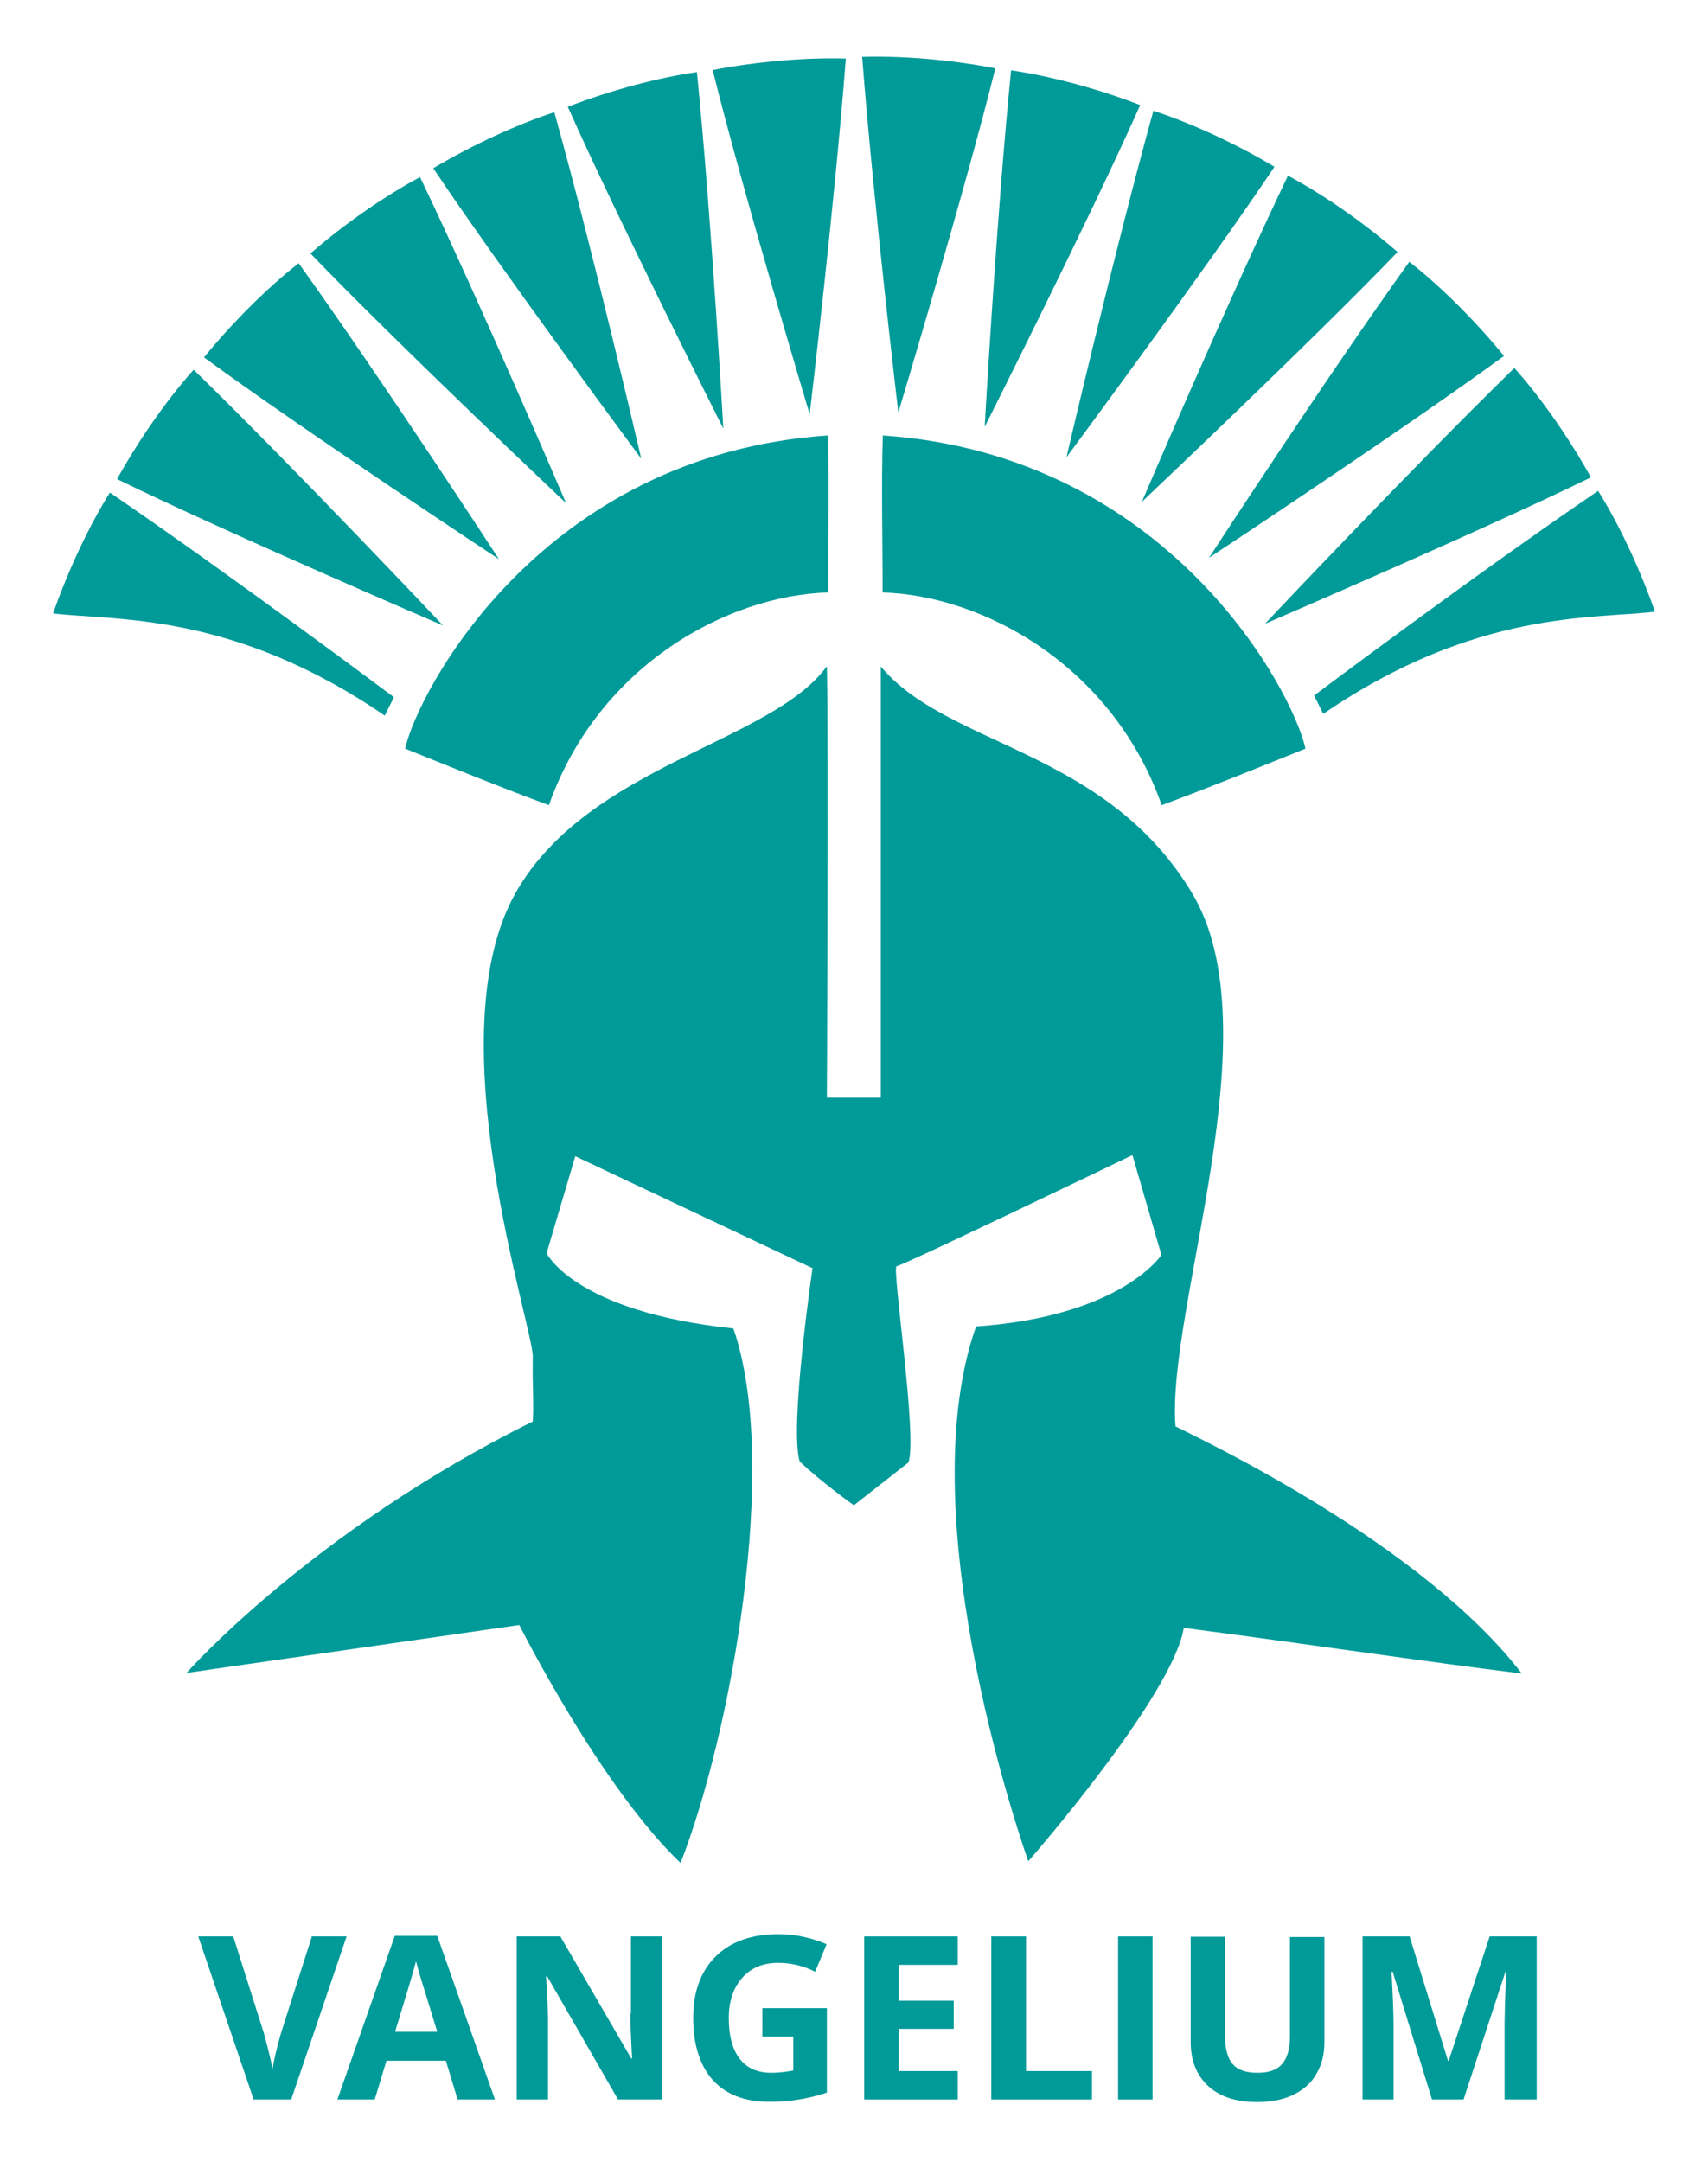 <svg xmlns="http://www.w3.org/2000/svg" xmlns:xlink="http://www.w3.org/1999/xlink" id="Ebene_1" x="0px" y="0px" viewBox="0 0 595.3 753.2" style="enable-background:new 0 0 595.3 753.2;" xml:space="preserve"><style type="text/css">	.st0{fill:#009A98;}</style><path class="st0" d="M108.7,674.6l-10.8,33.8c-1.7,6-2.6,10.1-2.9,12.5c-0.2-1-0.5-2.9-1.2-5.5c-0.6-2.7-1.3-5-1.8-7l-10.7-33.8 H69.1l19.3,56.8h13.1l19.3-56.8H108.7L108.7,674.6z"></path><path class="st0" d="M137.7,707.8c4-13.1,6.5-21.3,7.3-24.6c0.2,0.9,0.6,2.2,1,3.8c0.5,1.6,2.6,8.5,6.4,20.8H137.7L137.7,707.8z  M137.6,674.4l-20,57h13l4.1-13.5h20.7l4.1,13.5h13l-20.1-57H137.6L137.6,674.4z"></path><path class="st0" d="M219.7,701.5c0,3.1,0.2,8.3,0.6,15.6H220l-24.7-42.5h-15.2v56.8H191v-26.7c0-3.2-0.2-8.6-0.7-16.2h0.4 l24.7,42.9h15.3v-56.8h-10.8V701.5L219.7,701.5z"></path><path class="st0" d="M265.7,709.5h10.8v11.8c-2.6,0.5-5.1,0.8-7.7,0.8c-4.8,0-8.5-1.6-11-4.9c-2.5-3.2-3.8-8-3.8-14.1 c0-5.9,1.6-10.6,4.7-14.1c3.1-3.5,7.3-5.2,12.5-5.2c4.5,0,8.8,1,12.9,3.1l4-9.6c-5.4-2.3-11-3.5-16.8-3.5c-9.3,0-16.6,2.6-21.8,7.7 c-5.2,5.1-7.9,12.3-7.9,21.4c0,9.4,2.3,16.6,6.8,21.7c4.5,5,11.1,7.6,19.6,7.6c3.4,0,6.7-0.2,9.9-0.7c3.2-0.5,6.7-1.3,10.3-2.5 v-29.4h-22.5V709.5L265.7,709.5z"></path><polygon class="st0" points="301.2,731.4 333.8,731.4 333.8,721.5 313.2,721.5 313.2,706.8 332.4,706.8 332.4,697 313.2,697  313.2,684.5 333.8,684.5 333.8,674.6 301.2,674.6 301.2,731.4 "></polygon><polygon class="st0" points="357.6,674.6 345.5,674.6 345.5,731.4 380.6,731.4 380.6,721.5 357.6,721.5 357.6,674.6 "></polygon><polygon class="st0" points="389.7,731.4 401.7,731.4 401.7,674.6 389.7,674.6 389.7,731.4 "></polygon><path class="st0" d="M449.6,709.3c0,4.4-0.9,7.6-2.7,9.7c-1.8,2.1-4.6,3.1-8.6,3.1c-4.1,0-7-1-8.7-3.1c-1.8-2-2.6-5.3-2.6-9.6v-34.7 h-12v36.6c0,6.5,2,11.6,6.1,15.4c4,3.7,9.7,5.6,17,5.6c4.8,0,9-0.8,12.6-2.5c3.5-1.7,6.3-4.1,8.1-7.3c1.9-3.2,2.8-6.8,2.8-11v-36.7 h-12V709.3L449.6,709.3z"></path><path class="st0" d="M519.2,674.6L504.9,718h-0.2l-13.4-43.4h-16.4v56.8h10.8V705c0-3-0.2-9.1-0.7-18.1h0.4l13.7,44.5h11l14.6-44.5 h0.3c-0.3,7.1-0.5,11.5-0.5,13.2c0,1.7-0.1,3.1-0.1,4.4v26.9h11.2v-56.8H519.2L519.2,674.6z"></path><g>	<path class="st0" d="M300.5,19.8c13.3-0.4,30.4,0.9,46.4,4c-10.2,41.3-33.8,119.9-33.8,119.9S304.4,70.6,300.5,19.8z"></path>	<path class="st0" d="M352.4,24.5c13.2,1.9,29.7,6.2,45,12.1c-17.3,38.9-54.2,112.1-54.2,112.1S347.3,75.3,352.4,24.5z"></path>	<path class="st0" d="M402,38.6c12.7,4.1,28.3,11.2,42.2,19.5c-23.7,35.4-72.5,101.2-72.5,101.2S388.4,87.7,402,38.6z"></path>	<path class="st0" d="M448.9,61.2c11.8,6.3,25.9,15.9,38.2,26.6c-29.5,30.7-89.1,87-89.1,87S426.9,107.2,448.9,61.2z"></path>	<path class="st0" d="M491.2,91.2c10.5,8.2,22.7,20.2,33,32.8c-34.4,25.2-102.8,70.3-102.8,70.3S461.5,132.6,491.2,91.2z"></path>	<path class="st0" d="M527.8,128.2c8.9,9.9,18.8,23.9,26.7,38.1c-38.3,18.7-113.6,51-113.6,51S491.3,163.8,527.8,128.2z"></path>	<path class="st0" d="M557,171c7.1,11.3,14.4,26.7,19.8,42.1c-21.3,2.6-62.5-0.8-115.6,35.6c-1.1-2.3-3.2-6.4-3.2-6.4  S514.2,200.1,557,171z"></path>	<path class="st0" d="M294.8,20.4c-13.3-0.4-30.4,0.9-46.4,4c10.2,41.3,33.8,119.9,33.8,119.9S290.9,71.2,294.8,20.4z"></path>	<path class="st0" d="M242.9,25.1c-13.2,1.9-29.7,6.2-45,12.1c17.3,38.9,54.2,112.1,54.2,112.1S248,75.8,242.9,25.1z"></path>	<path class="st0" d="M193.2,39.1C180.6,43.2,165,50.3,151,58.6c23.7,35.4,72.5,101.2,72.5,101.2S206.9,88.2,193.2,39.1z"></path>	<path class="st0" d="M146.4,61.7c-11.8,6.3-25.9,15.9-38.2,26.6c29.5,30.7,89.1,87,89.1,87S168.4,107.7,146.4,61.7z"></path>	<path class="st0" d="M104.1,91.7c-10.5,8.2-22.7,20.2-33,32.8c34.4,25.2,102.8,70.3,102.8,70.3S133.8,133.2,104.1,91.7z"></path>	<path class="st0" d="M67.5,128.8c-8.9,9.9-18.8,23.9-26.7,38.1c38.3,18.7,113.6,51,113.6,51S103.9,164.3,67.5,128.8z"></path>	<path class="st0" d="M38.3,171.6c-7.1,11.3-14.4,26.7-19.8,42.1c21.3,2.6,62.5-0.8,115.6,35.6c1.1-2.3,3.2-6.4,3.2-6.4  S81,200.7,38.3,171.6z"></path>	<path class="st0" d="M288.5,151.7c0.6,16.6,0,40.9,0.1,54.7c-34.8,1-80,25.2-97.3,74.1c-16.7-6.2-31-12-50.1-19.7  C145.7,240.7,188.8,158.5,288.5,151.7z"></path>	<path class="st0" d="M307.7,151.7c-0.6,16.6,0,40.9-0.1,54.7c34.8,1,80,25.2,97.3,74.1c16.7-6.2,31-12,50.1-19.7  C450.6,240.7,407.4,158.5,307.7,151.7z"></path>	<path class="st0" d="M288.2,382.3c0,0,0.6-125.6,0-150.2c-19.4,26.7-83.1,34.4-108.4,78.8c-28.3,49.6,6.1,151.4,5.9,161.8  c-0.2,8.7,0.4,16.5,0,22.5C108.6,533.4,65,582.8,65,582.8l116-16.7c0,0,28.2,56.2,56.2,82.9c17.3-44.2,34.9-138.7,18.4-186.2  c-55.3-5.8-65.1-26.2-65.1-26.2l10-33.8l82.7,39c0,0-8.1,55-4.5,67.3c6.9,6.7,18.9,15.3,18.9,15.3s11.3-8.9,19-14.9  c3.3-8.7-5.9-68.4-4.1-68.4c1.8,0,82.2-38.7,82.2-38.7l10.1,34.8c0,0-13.9,21.4-64.6,24.9c-24.2,68.3,18.2,186.3,18.2,186.3  s50.2-57.3,54.2-81.3c38,4.9,87.1,12.2,117.8,15.9c-35.3-45.7-111.7-81.5-120.7-86.1c-3.2-41.6,34.5-138.2,5.7-185.9  c-30.2-50.1-85.1-50.8-108.4-78.8c0,54.5,0,150.2,0,150.2H288.2z"></path></g></svg>